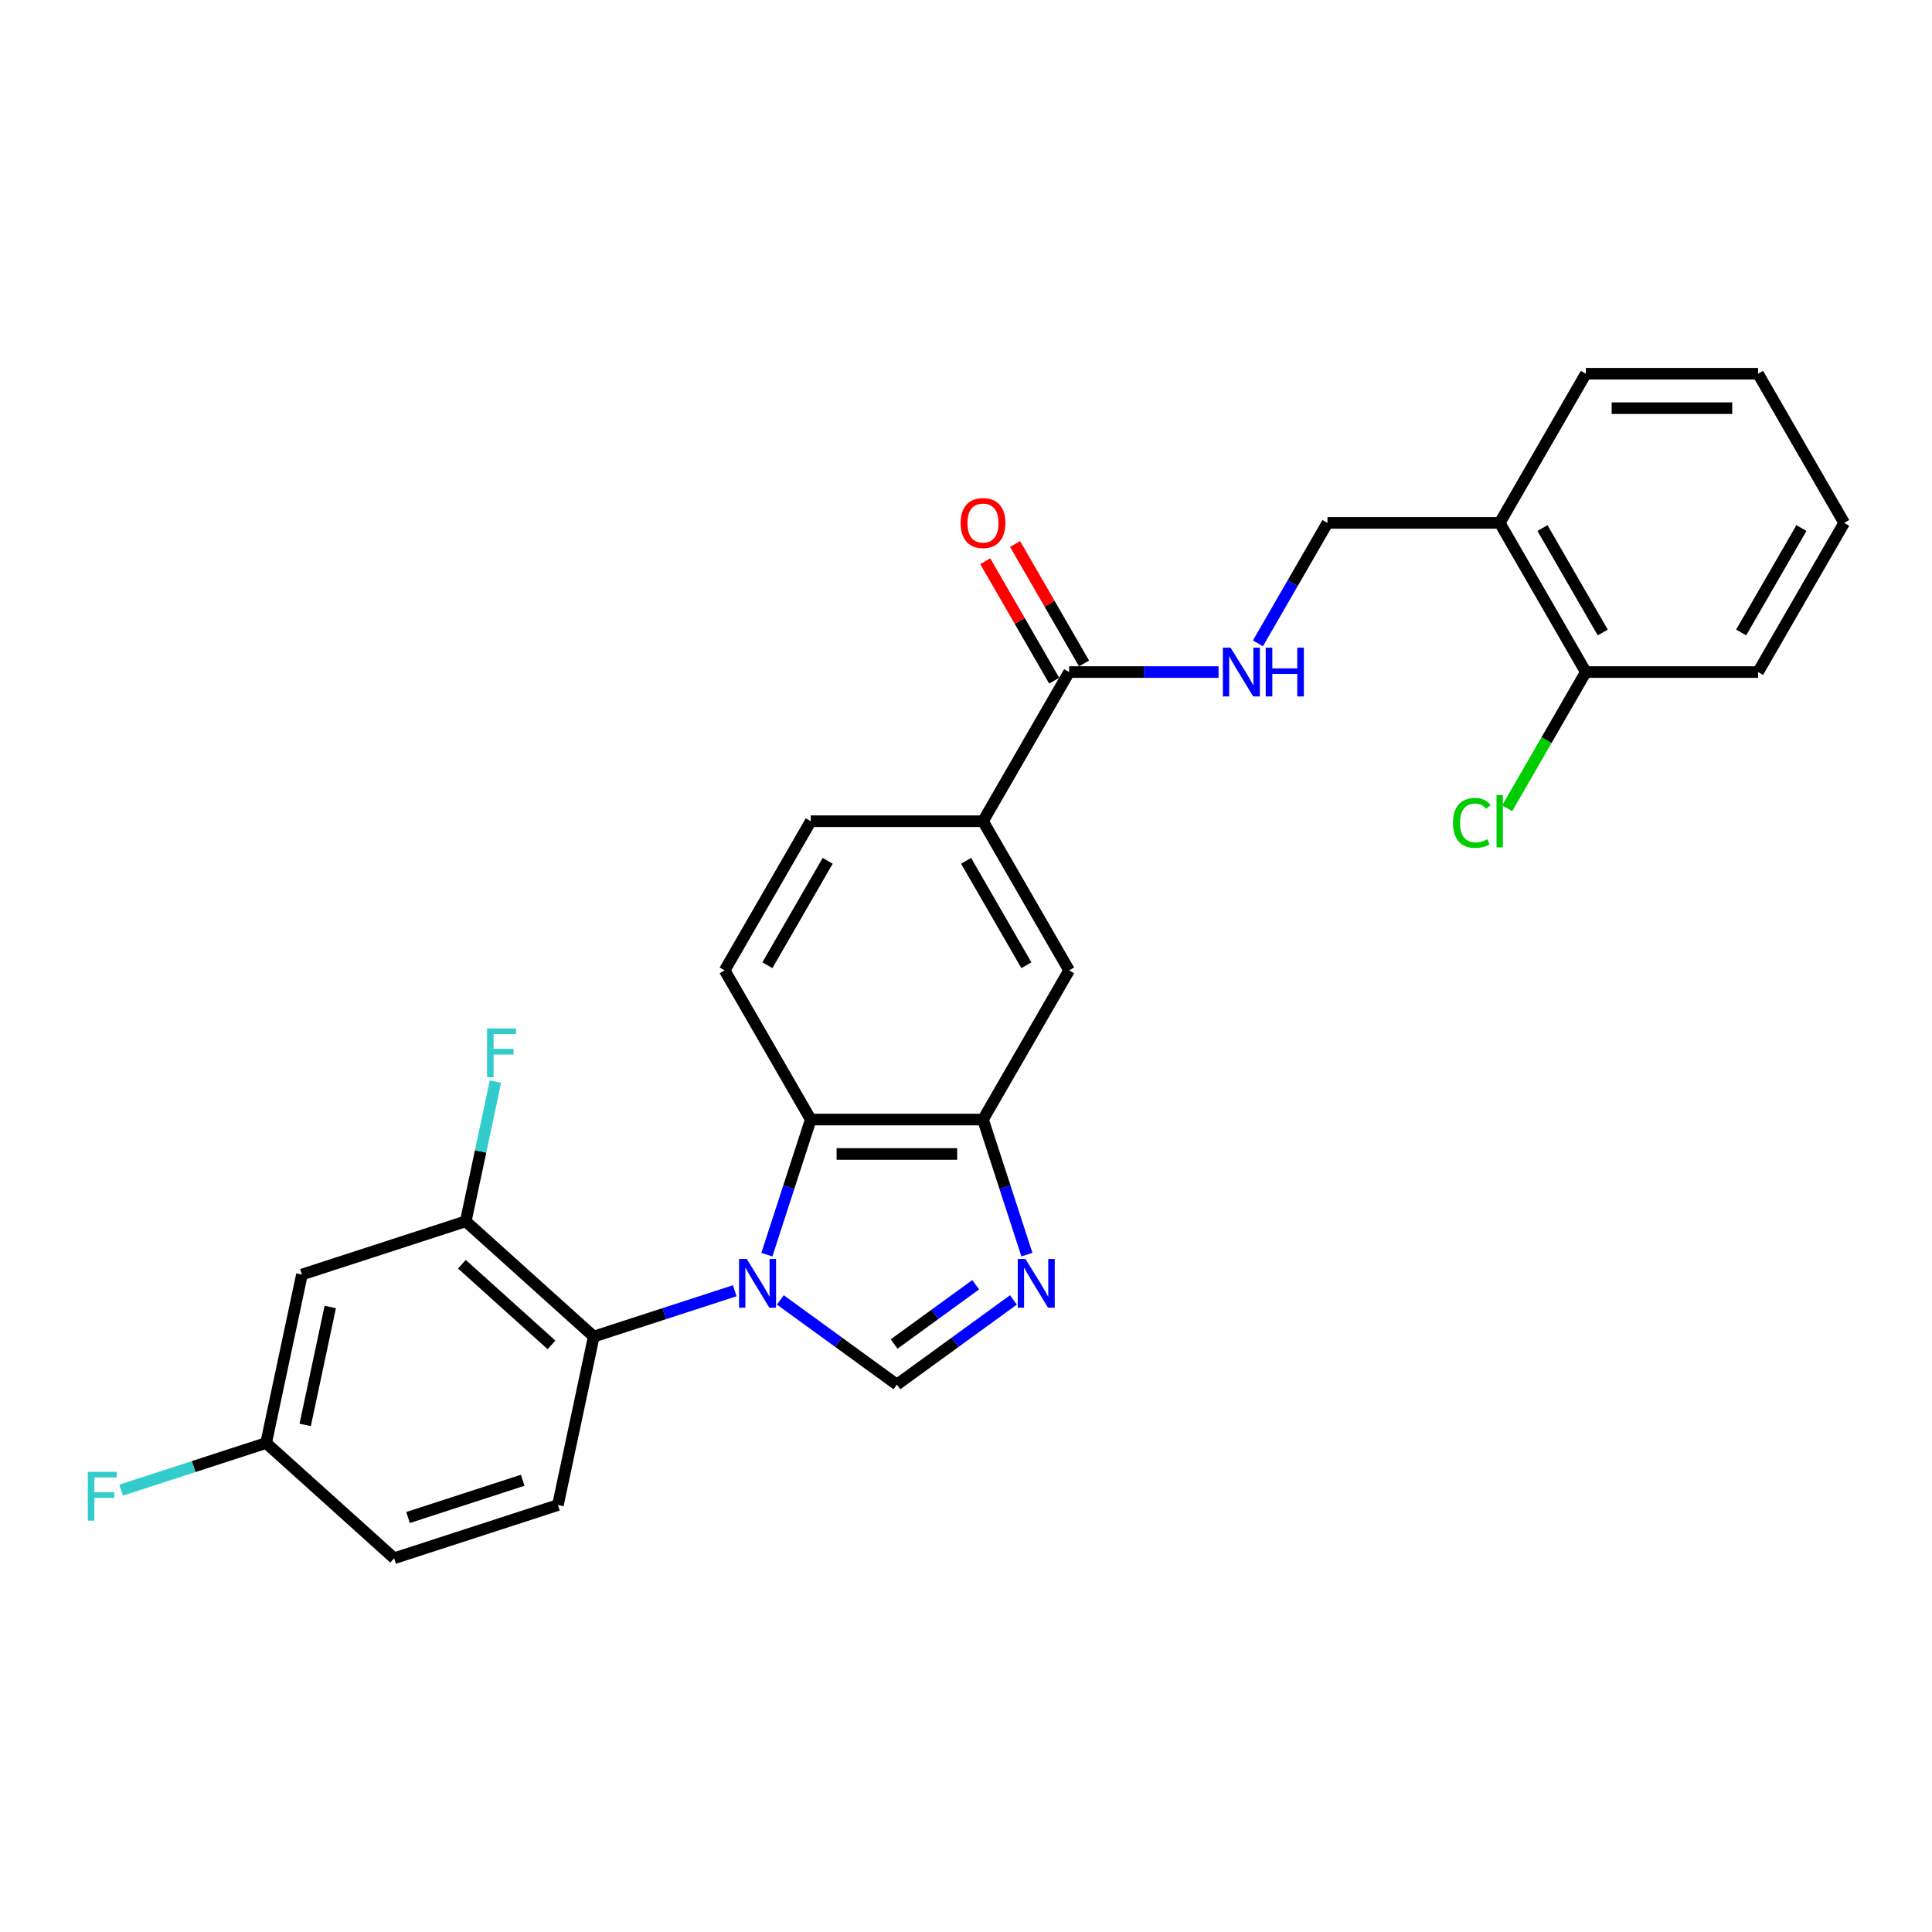 <?xml version='1.0' encoding='iso-8859-1'?>
<svg version='1.1' baseProfile='full'
              xmlns='http://www.w3.org/2000/svg'
                      xmlns:rdkit='http://www.rdkit.org/xml'
                      xmlns:xlink='http://www.w3.org/1999/xlink'
                  xml:space='preserve'
width='1000px' height='1000px' viewBox='0 0 1000 1000'>
<!-- END OF HEADER -->
<rect style='opacity:1.0;fill:#FFFFFF;stroke:none' width='1000' height='1000' x='0' y='0'> </rect>
<path class='bond-0' d='M 403.907,672.833 L 434.067,694.745' style='fill:none;fill-rule:evenodd;stroke:#0000FF;stroke-width:6px;stroke-linecap:butt;stroke-linejoin:miter;stroke-opacity:1' />
<path class='bond-0' d='M 434.067,694.745 L 464.226,716.657' style='fill:none;fill-rule:evenodd;stroke:#000000;stroke-width:6px;stroke-linecap:butt;stroke-linejoin:miter;stroke-opacity:1' />
<path class='bond-2' d='M 396.929,649.405 L 408.291,614.438' style='fill:none;fill-rule:evenodd;stroke:#0000FF;stroke-width:6px;stroke-linecap:butt;stroke-linejoin:miter;stroke-opacity:1' />
<path class='bond-2' d='M 408.291,614.438 L 419.652,579.471' style='fill:none;fill-rule:evenodd;stroke:#000000;stroke-width:6px;stroke-linecap:butt;stroke-linejoin:miter;stroke-opacity:1' />
<path class='bond-3' d='M 380.3,668.092 L 343.809,679.949' style='fill:none;fill-rule:evenodd;stroke:#0000FF;stroke-width:6px;stroke-linecap:butt;stroke-linejoin:miter;stroke-opacity:1' />
<path class='bond-3' d='M 343.809,679.949 L 307.318,691.805' style='fill:none;fill-rule:evenodd;stroke:#000000;stroke-width:6px;stroke-linecap:butt;stroke-linejoin:miter;stroke-opacity:1' />
<path class='bond-1' d='M 464.226,716.657 L 494.386,694.745' style='fill:none;fill-rule:evenodd;stroke:#000000;stroke-width:6px;stroke-linecap:butt;stroke-linejoin:miter;stroke-opacity:1' />
<path class='bond-1' d='M 494.386,694.745 L 524.546,672.833' style='fill:none;fill-rule:evenodd;stroke:#0000FF;stroke-width:6px;stroke-linecap:butt;stroke-linejoin:miter;stroke-opacity:1' />
<path class='bond-1' d='M 462.794,695.659 L 483.906,680.32' style='fill:none;fill-rule:evenodd;stroke:#000000;stroke-width:6px;stroke-linecap:butt;stroke-linejoin:miter;stroke-opacity:1' />
<path class='bond-1' d='M 483.906,680.32 L 505.018,664.982' style='fill:none;fill-rule:evenodd;stroke:#0000FF;stroke-width:6px;stroke-linecap:butt;stroke-linejoin:miter;stroke-opacity:1' />
<path class='bond-27' d='M 531.524,649.405 L 520.162,614.438' style='fill:none;fill-rule:evenodd;stroke:#0000FF;stroke-width:6px;stroke-linecap:butt;stroke-linejoin:miter;stroke-opacity:1' />
<path class='bond-27' d='M 520.162,614.438 L 508.801,579.471' style='fill:none;fill-rule:evenodd;stroke:#000000;stroke-width:6px;stroke-linecap:butt;stroke-linejoin:miter;stroke-opacity:1' />
<path class='bond-4' d='M 419.652,579.471 L 508.801,579.471' style='fill:none;fill-rule:evenodd;stroke:#000000;stroke-width:6px;stroke-linecap:butt;stroke-linejoin:miter;stroke-opacity:1' />
<path class='bond-4' d='M 433.024,597.301 L 495.429,597.301' style='fill:none;fill-rule:evenodd;stroke:#000000;stroke-width:6px;stroke-linecap:butt;stroke-linejoin:miter;stroke-opacity:1' />
<path class='bond-10' d='M 419.652,579.471 L 375.078,502.266' style='fill:none;fill-rule:evenodd;stroke:#000000;stroke-width:6px;stroke-linecap:butt;stroke-linejoin:miter;stroke-opacity:1' />
<path class='bond-5' d='M 307.318,691.805 L 241.067,632.153' style='fill:none;fill-rule:evenodd;stroke:#000000;stroke-width:6px;stroke-linecap:butt;stroke-linejoin:miter;stroke-opacity:1' />
<path class='bond-5' d='M 285.45,696.108 L 239.074,654.351' style='fill:none;fill-rule:evenodd;stroke:#000000;stroke-width:6px;stroke-linecap:butt;stroke-linejoin:miter;stroke-opacity:1' />
<path class='bond-12' d='M 307.318,691.805 L 288.783,779.006' style='fill:none;fill-rule:evenodd;stroke:#000000;stroke-width:6px;stroke-linecap:butt;stroke-linejoin:miter;stroke-opacity:1' />
<path class='bond-8' d='M 508.801,579.471 L 553.375,502.266' style='fill:none;fill-rule:evenodd;stroke:#000000;stroke-width:6px;stroke-linecap:butt;stroke-linejoin:miter;stroke-opacity:1' />
<path class='bond-11' d='M 241.067,632.153 L 156.282,659.702' style='fill:none;fill-rule:evenodd;stroke:#000000;stroke-width:6px;stroke-linecap:butt;stroke-linejoin:miter;stroke-opacity:1' />
<path class='bond-19' d='M 241.067,632.153 L 248.756,595.979' style='fill:none;fill-rule:evenodd;stroke:#000000;stroke-width:6px;stroke-linecap:butt;stroke-linejoin:miter;stroke-opacity:1' />
<path class='bond-19' d='M 248.756,595.979 L 256.445,559.805' style='fill:none;fill-rule:evenodd;stroke:#33CCCC;stroke-width:6px;stroke-linecap:butt;stroke-linejoin:miter;stroke-opacity:1' />
<path class='bond-6' d='M 553.375,347.856 L 508.801,425.061' style='fill:none;fill-rule:evenodd;stroke:#000000;stroke-width:6px;stroke-linecap:butt;stroke-linejoin:miter;stroke-opacity:1' />
<path class='bond-9' d='M 553.375,347.856 L 592.048,347.856' style='fill:none;fill-rule:evenodd;stroke:#000000;stroke-width:6px;stroke-linecap:butt;stroke-linejoin:miter;stroke-opacity:1' />
<path class='bond-9' d='M 592.048,347.856 L 630.721,347.856' style='fill:none;fill-rule:evenodd;stroke:#0000FF;stroke-width:6px;stroke-linecap:butt;stroke-linejoin:miter;stroke-opacity:1' />
<path class='bond-16' d='M 561.096,343.398 L 543.251,312.489' style='fill:none;fill-rule:evenodd;stroke:#000000;stroke-width:6px;stroke-linecap:butt;stroke-linejoin:miter;stroke-opacity:1' />
<path class='bond-16' d='M 543.251,312.489 L 525.405,281.58' style='fill:none;fill-rule:evenodd;stroke:#FF0000;stroke-width:6px;stroke-linecap:butt;stroke-linejoin:miter;stroke-opacity:1' />
<path class='bond-16' d='M 545.655,352.313 L 527.809,321.404' style='fill:none;fill-rule:evenodd;stroke:#000000;stroke-width:6px;stroke-linecap:butt;stroke-linejoin:miter;stroke-opacity:1' />
<path class='bond-16' d='M 527.809,321.404 L 509.964,290.495' style='fill:none;fill-rule:evenodd;stroke:#FF0000;stroke-width:6px;stroke-linecap:butt;stroke-linejoin:miter;stroke-opacity:1' />
<path class='bond-7' d='M 508.801,425.061 L 419.652,425.061' style='fill:none;fill-rule:evenodd;stroke:#000000;stroke-width:6px;stroke-linecap:butt;stroke-linejoin:miter;stroke-opacity:1' />
<path class='bond-28' d='M 508.801,425.061 L 553.375,502.266' style='fill:none;fill-rule:evenodd;stroke:#000000;stroke-width:6px;stroke-linecap:butt;stroke-linejoin:miter;stroke-opacity:1' />
<path class='bond-28' d='M 500.046,445.557 L 531.248,499.6' style='fill:none;fill-rule:evenodd;stroke:#000000;stroke-width:6px;stroke-linecap:butt;stroke-linejoin:miter;stroke-opacity:1' />
<path class='bond-14' d='M 651.099,333.003 L 669.099,301.827' style='fill:none;fill-rule:evenodd;stroke:#0000FF;stroke-width:6px;stroke-linecap:butt;stroke-linejoin:miter;stroke-opacity:1' />
<path class='bond-14' d='M 669.099,301.827 L 687.099,270.65' style='fill:none;fill-rule:evenodd;stroke:#000000;stroke-width:6px;stroke-linecap:butt;stroke-linejoin:miter;stroke-opacity:1' />
<path class='bond-15' d='M 375.078,502.266 L 419.652,425.061' style='fill:none;fill-rule:evenodd;stroke:#000000;stroke-width:6px;stroke-linecap:butt;stroke-linejoin:miter;stroke-opacity:1' />
<path class='bond-15' d='M 397.205,499.6 L 428.407,445.557' style='fill:none;fill-rule:evenodd;stroke:#000000;stroke-width:6px;stroke-linecap:butt;stroke-linejoin:miter;stroke-opacity:1' />
<path class='bond-29' d='M 156.282,659.702 L 137.747,746.903' style='fill:none;fill-rule:evenodd;stroke:#000000;stroke-width:6px;stroke-linecap:butt;stroke-linejoin:miter;stroke-opacity:1' />
<path class='bond-29' d='M 170.942,676.489 L 157.967,737.529' style='fill:none;fill-rule:evenodd;stroke:#000000;stroke-width:6px;stroke-linecap:butt;stroke-linejoin:miter;stroke-opacity:1' />
<path class='bond-20' d='M 288.783,779.006 L 203.997,806.555' style='fill:none;fill-rule:evenodd;stroke:#000000;stroke-width:6px;stroke-linecap:butt;stroke-linejoin:miter;stroke-opacity:1' />
<path class='bond-20' d='M 270.555,766.181 L 211.205,785.465' style='fill:none;fill-rule:evenodd;stroke:#000000;stroke-width:6px;stroke-linecap:butt;stroke-linejoin:miter;stroke-opacity:1' />
<path class='bond-13' d='M 776.248,270.65 L 687.099,270.65' style='fill:none;fill-rule:evenodd;stroke:#000000;stroke-width:6px;stroke-linecap:butt;stroke-linejoin:miter;stroke-opacity:1' />
<path class='bond-17' d='M 776.248,270.65 L 820.822,347.856' style='fill:none;fill-rule:evenodd;stroke:#000000;stroke-width:6px;stroke-linecap:butt;stroke-linejoin:miter;stroke-opacity:1' />
<path class='bond-17' d='M 798.375,273.316 L 829.577,327.36' style='fill:none;fill-rule:evenodd;stroke:#000000;stroke-width:6px;stroke-linecap:butt;stroke-linejoin:miter;stroke-opacity:1' />
<path class='bond-23' d='M 776.248,270.65 L 820.822,193.445' style='fill:none;fill-rule:evenodd;stroke:#000000;stroke-width:6px;stroke-linecap:butt;stroke-linejoin:miter;stroke-opacity:1' />
<path class='bond-21' d='M 820.822,347.856 L 800.469,383.108' style='fill:none;fill-rule:evenodd;stroke:#000000;stroke-width:6px;stroke-linecap:butt;stroke-linejoin:miter;stroke-opacity:1' />
<path class='bond-21' d='M 800.469,383.108 L 780.117,418.359' style='fill:none;fill-rule:evenodd;stroke:#00CC00;stroke-width:6px;stroke-linecap:butt;stroke-linejoin:miter;stroke-opacity:1' />
<path class='bond-24' d='M 820.822,347.856 L 909.971,347.856' style='fill:none;fill-rule:evenodd;stroke:#000000;stroke-width:6px;stroke-linecap:butt;stroke-linejoin:miter;stroke-opacity:1' />
<path class='bond-18' d='M 137.747,746.903 L 203.997,806.555' style='fill:none;fill-rule:evenodd;stroke:#000000;stroke-width:6px;stroke-linecap:butt;stroke-linejoin:miter;stroke-opacity:1' />
<path class='bond-22' d='M 137.747,746.903 L 100.221,759.095' style='fill:none;fill-rule:evenodd;stroke:#000000;stroke-width:6px;stroke-linecap:butt;stroke-linejoin:miter;stroke-opacity:1' />
<path class='bond-22' d='M 100.221,759.095 L 62.696,771.288' style='fill:none;fill-rule:evenodd;stroke:#33CCCC;stroke-width:6px;stroke-linecap:butt;stroke-linejoin:miter;stroke-opacity:1' />
<path class='bond-25' d='M 820.822,193.445 L 909.971,193.445' style='fill:none;fill-rule:evenodd;stroke:#000000;stroke-width:6px;stroke-linecap:butt;stroke-linejoin:miter;stroke-opacity:1' />
<path class='bond-25' d='M 834.194,211.275 L 896.599,211.275' style='fill:none;fill-rule:evenodd;stroke:#000000;stroke-width:6px;stroke-linecap:butt;stroke-linejoin:miter;stroke-opacity:1' />
<path class='bond-30' d='M 909.971,347.856 L 954.545,270.65' style='fill:none;fill-rule:evenodd;stroke:#000000;stroke-width:6px;stroke-linecap:butt;stroke-linejoin:miter;stroke-opacity:1' />
<path class='bond-30' d='M 901.216,327.36 L 932.418,273.316' style='fill:none;fill-rule:evenodd;stroke:#000000;stroke-width:6px;stroke-linecap:butt;stroke-linejoin:miter;stroke-opacity:1' />
<path class='bond-26' d='M 909.971,193.445 L 954.545,270.65' style='fill:none;fill-rule:evenodd;stroke:#000000;stroke-width:6px;stroke-linecap:butt;stroke-linejoin:miter;stroke-opacity:1' />
<path  class='atom-0' d='M 386.523 651.633
L 394.796 665.006
Q 395.616 666.325, 396.935 668.714
Q 398.255 671.104, 398.326 671.246
L 398.326 651.633
L 401.678 651.633
L 401.678 676.88
L 398.219 676.88
L 389.34 662.26
Q 388.306 660.548, 387.2 658.587
Q 386.131 656.626, 385.81 656.02
L 385.81 676.88
L 382.529 676.88
L 382.529 651.633
L 386.523 651.633
' fill='#0000FF'/>
<path  class='atom-2' d='M 530.769 651.633
L 539.042 665.006
Q 539.862 666.325, 541.181 668.714
Q 542.501 671.104, 542.572 671.246
L 542.572 651.633
L 545.924 651.633
L 545.924 676.88
L 542.465 676.88
L 533.586 662.26
Q 532.552 660.548, 531.446 658.587
Q 530.376 656.626, 530.056 656.02
L 530.056 676.88
L 526.775 676.88
L 526.775 651.633
L 530.769 651.633
' fill='#0000FF'/>
<path  class='atom-10' d='M 636.944 335.232
L 645.217 348.604
Q 646.037 349.924, 647.356 352.313
Q 648.676 354.702, 648.747 354.845
L 648.747 335.232
L 652.099 335.232
L 652.099 360.479
L 648.64 360.479
L 639.761 345.859
Q 638.727 344.147, 637.621 342.186
Q 636.551 340.224, 636.23 339.618
L 636.23 360.479
L 632.95 360.479
L 632.95 335.232
L 636.944 335.232
' fill='#0000FF'/>
<path  class='atom-10' d='M 655.13 335.232
L 658.553 335.232
L 658.553 345.966
L 671.462 345.966
L 671.462 335.232
L 674.885 335.232
L 674.885 360.479
L 671.462 360.479
L 671.462 348.818
L 658.553 348.818
L 658.553 360.479
L 655.13 360.479
L 655.13 335.232
' fill='#0000FF'/>
<path  class='atom-17' d='M 497.212 270.722
Q 497.212 264.66, 500.207 261.272
Q 503.202 257.884, 508.801 257.884
Q 514.399 257.884, 517.395 261.272
Q 520.39 264.66, 520.39 270.722
Q 520.39 276.855, 517.359 280.35
Q 514.328 283.809, 508.801 283.809
Q 503.238 283.809, 500.207 280.35
Q 497.212 276.891, 497.212 270.722
M 508.801 280.956
Q 512.652 280.956, 514.72 278.389
Q 516.824 275.785, 516.824 270.722
Q 516.824 265.765, 514.72 263.269
Q 512.652 260.737, 508.801 260.737
Q 504.95 260.737, 502.846 263.233
Q 500.778 265.729, 500.778 270.722
Q 500.778 275.821, 502.846 278.389
Q 504.95 280.956, 508.801 280.956
' fill='#FF0000'/>
<path  class='atom-20' d='M 252.096 532.329
L 267.109 532.329
L 267.109 535.217
L 255.484 535.217
L 255.484 542.884
L 265.825 542.884
L 265.825 545.808
L 255.484 545.808
L 255.484 557.576
L 252.096 557.576
L 252.096 532.329
' fill='#33CCCC'/>
<path  class='atom-22' d='M 752.07 425.935
Q 752.07 419.658, 754.995 416.378
Q 757.954 413.061, 763.553 413.061
Q 768.759 413.061, 771.541 416.734
L 769.187 418.66
Q 767.154 415.986, 763.553 415.986
Q 759.737 415.986, 757.705 418.553
Q 755.708 421.085, 755.708 425.935
Q 755.708 430.927, 757.776 433.494
Q 759.88 436.062, 763.945 436.062
Q 766.727 436.062, 769.972 434.386
L 770.97 437.06
Q 769.651 437.916, 767.654 438.415
Q 765.657 438.915, 763.446 438.915
Q 757.954 438.915, 754.995 435.563
Q 752.07 432.211, 752.07 425.935
' fill='#00CC00'/>
<path  class='atom-22' d='M 774.607 411.528
L 777.888 411.528
L 777.888 438.594
L 774.607 438.594
L 774.607 411.528
' fill='#00CC00'/>
<path  class='atom-23' d='M 45.455 761.828
L 60.467 761.828
L 60.467 764.716
L 48.842 764.716
L 48.842 772.383
L 59.184 772.383
L 59.184 775.307
L 48.842 775.307
L 48.842 787.075
L 45.455 787.075
L 45.455 761.828
' fill='#33CCCC'/>
</svg>
